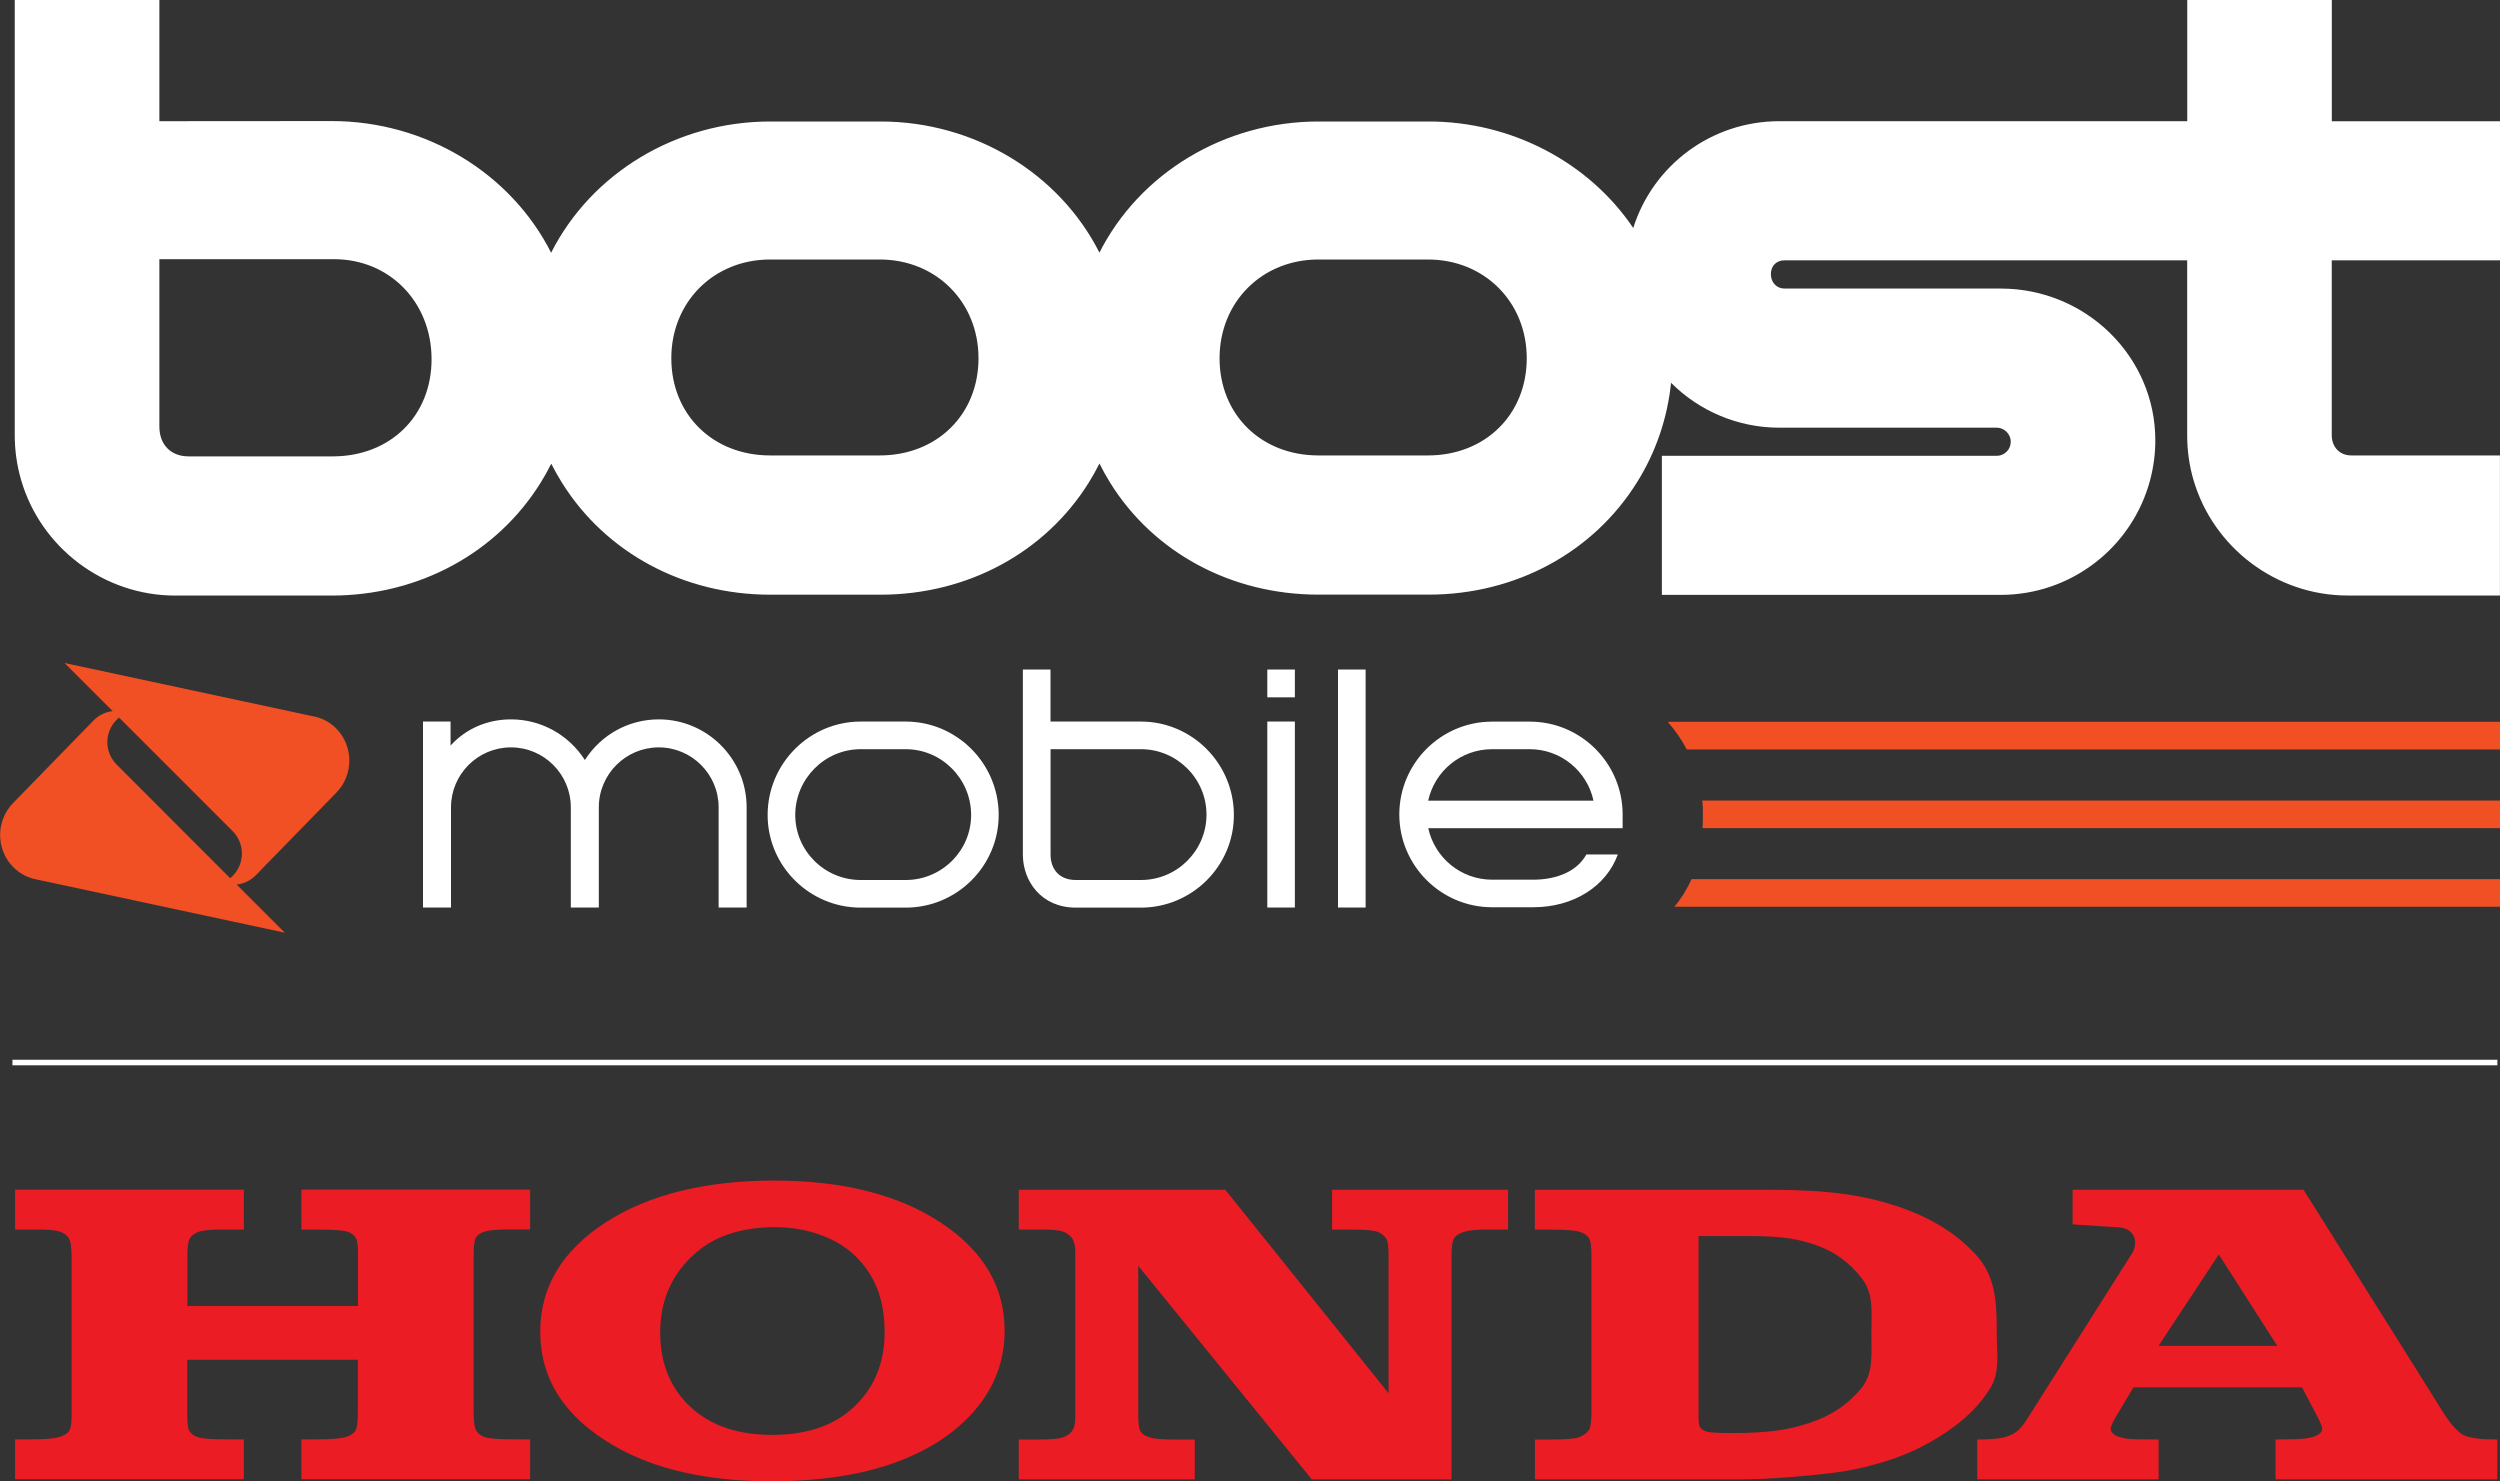 <svg xmlns="http://www.w3.org/2000/svg" id="a" data-name="Layer 1" viewBox="0 0 400 237.01"><rect x="0" y="0" width="400" height="237.01" fill="#333333" stroke="none"/><defs><style>      .b {        fill: #fff;      }      .c {        fill: #ec1c24;      }      .d {        fill: #f05023;      }    </style></defs><path class="d" d="M50.16,114.62l-39.83-8.54,7.7,7.7c-1.11.12-2.18.61-3.02,1.45l-12.93,13.27c-2.75,2.82-2.75,7.38,0,10.2,1.04,1.06,2.32,1.73,3.66,1.99l39.83,8.54-7.7-7.7c1.11-.12,2.18-.6,3.03-1.46l12.94-13.27c2.74-2.81,2.74-7.38,0-10.2-1.04-1.06-2.32-1.73-3.67-1.99ZM37.21,140.17c-.12.12-.25.23-.38.34l-18.16-18.17c-1.99-1.99-1.99-5.2,0-7.19.12-.12.25-.23.38-.34l18.16,18.16c1.99,1.99,1.99,5.21,0,7.19Z"></path><path class="c" d="M150.54,195.63c-6.8-4.49-15.69-6.74-26.68-6.74s-20.17,2.26-27.07,6.77c-6.9,4.51-10.35,10.31-10.35,17.4,0,7.63,3.94,13.72,11.81,18.27,6.52,3.78,14.89,5.67,25.11,5.67,7.74,0,14.35-.99,19.83-2.98,5.48-1.99,9.77-4.82,12.88-8.49,3.11-3.67,4.67-7.87,4.67-12.6,0-7.04-3.4-12.82-10.2-17.3ZM136.03,225.65c-3.11,2.62-7.27,3.93-12.47,3.93s-9.32-1.31-12.47-3.93c-3.64-3.06-5.46-7.22-5.46-12.47s1.95-9.55,5.86-12.87c3.11-2.64,7.3-3.96,12.57-3.96,3.15,0,6.06.62,8.74,1.86,2.68,1.24,4.81,3.12,6.38,5.62,1.57,2.51,2.36,5.6,2.36,9.28,0,5.23-1.84,9.41-5.51,12.54ZM48.23,196.74h2.82c2.3,0,3.79.1,4.47.3.67.2,1.15.57,1.44,1.09.21.38.32,1.1.32,2.16v8.67h-27.3v-8.08c0-1.44.14-2.37.43-2.81.29-.43.77-.76,1.44-1,.68-.23,1.94-.35,3.8-.35h3.37v-6.37H2.41v6.37h3.36c1.88,0,3.14.11,3.79.33.65.22,1.13.57,1.44,1.05.31.48.46,1.5.46,3.08v25.23c0,1.35-.15,2.23-.46,2.63-.31.4-.88.71-1.71.93-.83.22-2.29.33-4.39.33h-2.49v6.37h36.6v-6.37h-2.52c-2.28,0-3.8-.09-4.55-.27-.75-.18-1.3-.54-1.66-1.1-.22-.38-.32-1.35-.32-2.9v-8.47h27.3v8.47c0,1.56-.15,2.55-.45,2.97-.3.42-.85.75-1.65.97-.8.22-2.31.33-4.55.33h-2.39v6.37h36.6v-6.37h-2.15c-2.51,0-4.12-.09-4.82-.28-.7-.19-1.22-.51-1.56-.97-.34-.45-.51-1.46-.51-3.01v-25.17c0-1.53.13-2.5.4-2.91.27-.41.74-.72,1.43-.93.68-.21,2.06-.32,4.14-.32h3.07v-6.37h-36.6v6.37ZM394.29,229.67c-.95-.44-2.03-1.6-3.25-3.49l-22.47-35.82h-36.95v5.54l6.77.44c2.81-.03,3.75,1.72,2.95,3.86l-16.9,26.69c-.68,1.09-1.3,1.83-1.86,2.23-.56.4-1.27.7-2.13.9-.86.2-2.23.3-4.09.3v6.37h29.02v-6.37c-2.76,0-4.44-.04-5.05-.13-.93-.13-1.6-.34-2.01-.63-.41-.29-.62-.61-.62-.96,0-.31.29-.96.86-1.96l2.8-4.67h26.96l2.21,4.21c.68,1.24,1.02,2.06,1.02,2.45,0,.46-.39.86-1.18,1.18-.79.32-2.17.48-4.14.48l-2.15.03v6.37h35.48v-6.37c-2.57,0-4.33-.22-5.28-.66ZM345.36,215.34l9.65-14.63,9.35,14.63h-18.99ZM213.13,196.74h3.66c1.76,0,2.94.11,3.55.32.61.21,1.09.58,1.45,1.11.25.35.38,1.24.38,2.66v22.09l-26.12-32.56h-33.05v6.37h4.01c1.43,0,2.44.11,3.05.32.61.21,1.09.55,1.44,1.03.36.48.54,1.23.54,2.25v26.63c0,.93-.2,1.63-.59,2.1-.39.47-.92.79-1.58.98-.66.19-1.88.28-3.66.28h-3.21v6.37h28.16v-6.37h-3.58c-1.71,0-2.92-.11-3.61-.33-.7-.22-1.18-.52-1.45-.9-.27-.38-.4-1.25-.4-2.63v-23.93l27.77,34.17h22.35v-35.87c0-1.4.14-2.31.43-2.73.29-.42.79-.75,1.53-1,.73-.24,1.95-.37,3.67-.37h3.42v-6.37h-28.16v6.37ZM319.48,213.11c0-4.8-.19-8.92-3.33-12.35-3.14-3.43-7.35-6.02-12.63-7.77-5.28-1.75-11.01-2.62-19.95-2.62h-37.99v6.37h2.6c2.27,0,3.76.11,4.47.32.7.21,1.21.52,1.52.93.31.41.46,1.33.46,2.74v25.37c0,1.42-.14,2.34-.43,2.76-.43.53-.99.91-1.68,1.13-.69.22-2.13.33-4.33.33h-2.6v6.37h33.3c3.01,0,7.02-.25,12.03-.76,5.01-.51,7.5-1.16,10.23-1.96,3.62-1.06,7.02-2.65,10.18-4.77,3.16-2.11,5.54-4.49,7.13-7.12,1.59-2.63,1.02-5.62,1.02-8.97ZM297.73,222.22c-2.04,2.47-4.72,4.27-8.03,5.39-3.31,1.12-6.53,1.68-12.4,1.68-2.11,0-3.45-.06-4-.18-.55-.12-.98-.35-1.26-.68-.18-.22-.27-.82-.27-1.8v-28.86h8.27c5.26,0,7.93.51,10.76,1.53,2.83,1.02,5.2,2.78,7.12,5.28,1.92,2.5,1.5,5.43,1.5,8.8s.36,6.36-1.68,8.84Z"></path><path class="b" d="M144.91,115.45h-7.2c-8.19,0-14.86,6.7-14.89,14.89-.03,8.2,6.68,14.88,14.89,14.88h7.2c8.21,0,14.91-6.68,14.88-14.88-.03-8.19-6.69-14.89-14.88-14.89ZM144.91,140.8h-7.2c-5.78,0-10.5-4.69-10.47-10.46.03-5.74,4.72-10.47,10.47-10.47h7.2c5.76,0,10.44,4.72,10.47,10.47.03,5.77-4.7,10.46-10.47,10.46ZM105.41,115.1c-4.82,0-9.22,2.43-11.83,6.5-2.61-4.06-7.02-6.5-11.83-6.5-3.74,0-7.2,1.47-9.66,4.19v-3.85h-4.41v29.77h4.48v-16.04c0-5.29,4.3-9.59,9.59-9.59s9.58,4.3,9.58,9.59v16.04h4.48v-16.04c0-5.29,4.31-9.59,9.59-9.59s9.58,4.3,9.58,9.59v16.04h4.48v-16.04c0-7.76-6.31-14.07-14.06-14.07ZM214.08,145.21h4.42v-38.08h-4.42v38.08ZM202.77,111.57h4.41v-4.44h-4.41v4.44ZM259.62,130.28c-.02-8.17-6.68-14.82-14.85-14.82h-6.03c-8.18,0-14.85,6.66-14.85,14.85s6.67,14.85,14.85,14.85h6.57c6.52,0,11.72-3.4,13.54-8.45h-5.03c-1.46,2.69-4.73,4.04-8.51,4.04h-6.57c-5.01,0-9.2-3.54-10.22-8.24h31.1v-2.23ZM228.51,128.11c1.02-4.72,5.21-8.24,10.22-8.24h6.03c5,0,9.19,3.53,10.2,8.24h-26.45ZM182.55,115.45h-14.47v-8.32h-4.42v29.62c0,4.2,2.92,8.47,8.47,8.47h10.41c8.2,0,14.92-6.68,14.88-14.88-.03-8.19-6.69-14.89-14.88-14.89ZM182.55,140.8h-10.41c-2.87,0-4.05-1.98-4.05-4.05v-16.88h14.47c5.76,0,10.48,4.72,10.48,10.47s-4.7,10.46-10.48,10.46ZM202.77,145.21h4.41v-29.77h-4.41v29.77Z"></path><rect class="b" x="1.99" y="169.56" width="397.59" height=".89"></rect><g><path class="d" d="M272.46,129.21v1.17c0,.77-.02,1.46-.05,2.12h127.6v-4.42h-127.66c.04.38.09.75.11,1.13Z"></path><path class="d" d="M267.9,145.08h132.1v-4.42h-129.35c-.73,1.6-1.64,3.1-2.75,4.42Z"></path><path class="d" d="M266.83,115.49c1.19,1.34,2.21,2.83,3.05,4.42h130.12v-4.42h-133.17Z"></path></g><path class="b" d="M400,41.66v-22.26h-26.91V0h-23.13v19.39h-65.26c-10.9,0-20.23,7.08-23.38,17.09-7.07-10.48-19.43-17.04-32.72-17.04h-17.65c-15.04,0-28.62,8.28-35.04,20.98-6.43-12.7-20-20.98-35.03-20.98h-17.66c-15.04,0-28.62,8.29-35.04,21-6.44-12.75-20.05-21.07-35.13-21.07l-27.55.02V0H2.36v69.65c0,2.41.34,4.8,1,7.09,3.15,10.92,13.29,18.55,24.66,18.55h25.03c13.95,0,26.47-6.78,33.49-18.12.6-.96,1.15-1.96,1.66-2.98.52,1.03,1.08,2.02,1.68,2.99,7,11.25,19.47,17.97,33.34,17.97h17.66c13.88,0,26.35-6.72,33.35-17.98.61-.98,1.17-1.98,1.68-3.01.5,1.01,1.06,2,1.66,2.99,6.96,11.27,19.43,17.99,33.37,17.99h17.65c13.85,0,26.32-6.72,33.33-17.97,3.01-4.81,4.86-10.24,5.45-15.92,4.56,4.56,10.76,7.18,17.32,7.18h34.82c1.07,0,2.21.91,2.21,2.27,0,1.21-1.01,2.23-2.21,2.23h-53.61v22.25h54.22c11.26,0,21.1-7.61,23.94-18.52.53-2.07.79-4.11.79-6.22,0-13.38-11.1-24.27-24.73-24.27h-34.59c-1.27,0-2.19-.97-2.19-2.31s.9-2.21,2.19-2.21h64.42v27.99c0,2.47.34,4.86.99,7.09,3.16,10.92,13.3,18.55,24.66,18.55h24.39v-22.41h-23.78c-1.85,0-3.13-1.33-3.13-3.23v-27.99h26.91ZM53.24,73.02h-23.07c-2.84,0-4.67-1.87-4.67-4.77v-26.78h27.95c8.89,0,15.6,6.88,15.6,16s-6.65,15.55-15.81,15.55ZM140.75,72.87h-17.53c-9.16,0-15.81-6.54-15.81-15.55s6.79-15.8,15.81-15.8h17.53c9.02,0,15.81,6.79,15.81,15.8s-6.65,15.55-15.81,15.55ZM228.47,72.87h-17.53c-9.16,0-15.81-6.54-15.81-15.55s6.8-15.8,15.81-15.8h17.53c9.02,0,15.81,6.79,15.81,15.8s-6.65,15.55-15.81,15.55Z"></path></svg>
